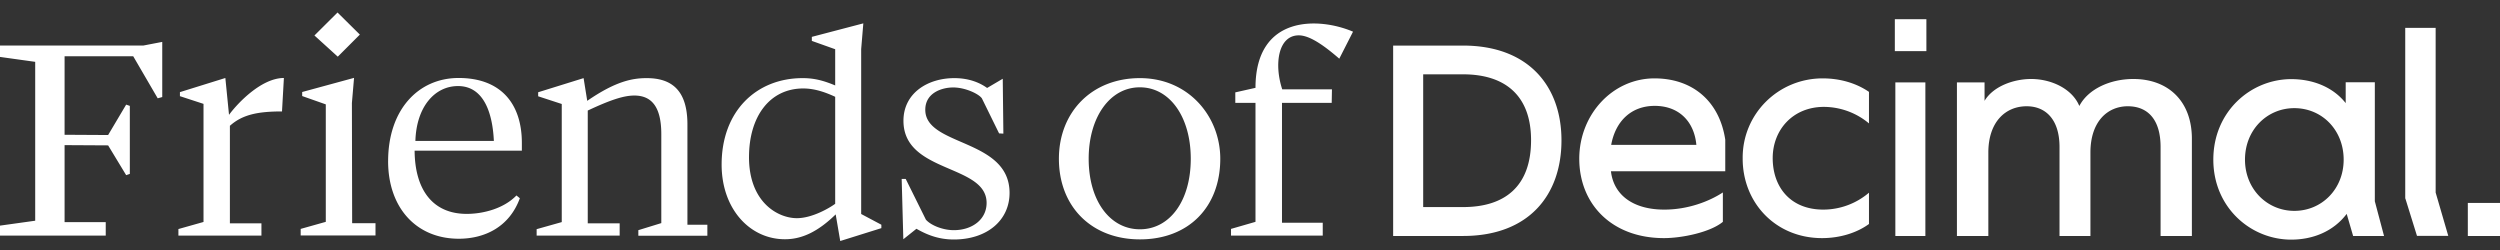 <svg xmlns="http://www.w3.org/2000/svg" fill="none" viewBox="0 0 200 20">
  <rect x="0" y="0" width="200" height="20" fill="#333333" stroke="none"/>
  <path fill="#FFF" d="M197.426 18.878H200v-2.645h-2.574v2.645Zm-4.997-2.998.929 2.988h2.503l-1.009-3.463V2.232h-2.433V15.88h.01Zm-12.83-3.11c0-2.382 1.767-4.118 3.947-4.118 2.211 0 3.947 1.746 3.947 4.119 0 2.351-1.746 4.098-3.947 4.098-2.18 0-3.947-1.746-3.947-4.098Zm-2.533 0c0 3.826 2.988 6.4 6.228 6.4 1.716 0 3.361-.636 4.441-2.059l.515 1.767h2.473l-.737-2.776v-9.52h-2.331v1.666c-1.05-1.322-2.675-1.918-4.371-1.918-3.22.01-6.218 2.584-6.218 6.44Zm-20.502 6.108h2.503v-6.673c0-2.432 1.353-3.704 3.069-3.704 1.494 0 2.625 1.03 2.625 3.26v7.117h2.473v-6.673c0-2.523 1.403-3.704 2.988-3.704 1.574 0 2.624 1.03 2.624 3.26v7.117h2.504v-7.773c0-3.038-1.918-4.785-4.684-4.785-1.837 0-3.604.788-4.321 2.16-.565-1.372-2.231-2.16-3.856-2.16-1.373 0-3.018.566-3.725 1.747V6.593h-2.21v12.285h.01Zm-4.936 0h2.402V6.593h-2.402v12.285Zm-.041-14.789h2.524V1.535h-2.524V4.09Zm-12.173 8.56c-.021 3.554 2.624 6.4 6.349 6.4 1.423 0 2.776-.414 3.755-1.13v-2.504a5.639 5.639 0 0 1-3.654 1.353c-2.645 0-4.048-1.817-4.048-4.119 0-2.26 1.615-4.098 4.098-4.098a5.65 5.65 0 0 1 3.604 1.322V7.35c-1.03-.707-2.332-1.08-3.705-1.08-3.553 0-6.42 2.846-6.399 6.38Zm-10.519-1.06c.343-1.887 1.595-3.119 3.483-3.119 1.938 0 3.159 1.252 3.331 3.12h-6.814Zm-2.554 1.06c-.02 3.675 2.605 6.4 6.774 6.4 1.443 0 3.704-.464 4.714-1.302v-2.352c-1.08.707-2.776 1.373-4.684 1.373-2.473 0-4.048-1.15-4.27-3.069h9.146v-2.523c-.465-3.09-2.625-4.906-5.663-4.906-3.322 0-5.986 2.846-6.017 6.38Zm-12.486 3.917V5.946h3.189c3.332 0 5.441 1.666 5.441 5.27 0 3.705-2.109 5.35-5.441 5.35h-3.189Zm-2.403 2.312h5.592c5.249 0 7.874-3.26 7.874-7.652 0-4.32-2.625-7.58-7.874-7.58h-5.592v15.232Zm-12.971-.03v-.536l1.958-.565V8.228h-1.615V7.39l1.615-.363c0-5.885 5.128-5.643 7.803-4.492l-1.1 2.16c-1.302-1.13-2.403-1.867-3.241-1.867-1.645 0-1.988 2.301-1.322 4.32h3.977l-.02 1.08h-3.977v9.59h3.26v1.03h-7.338ZM87.094 12.7c0 3.381 1.716 5.643 4.099 5.643 2.382 0 4.068-2.262 4.068-5.643 0-3.362-1.696-5.714-4.068-5.714-2.383-.01-4.099 2.373-4.099 5.714Zm-2.382 0c0-3.725 2.625-6.45 6.48-6.45 3.897 0 6.43 3.068 6.43 6.45 0 3.856-2.523 6.45-6.43 6.45-3.855 0-6.48-2.604-6.48-6.45Zm-12.578 1.615h.323l1.616 3.26c.414.465 1.372.838 2.23.838 1.474 0 2.625-.858 2.625-2.18 0-3.12-6.652-2.352-6.652-6.572 0-2.21 1.938-3.411 4.068-3.411 1.252 0 2.11.413 2.624.787L80.22 6.3l.05 4.391-.343-.02-1.373-2.796c-.222-.343-1.302-.878-2.301-.878-.878 0-2.23.413-2.23 1.786 0 2.948 6.742 2.282 6.742 6.652 0 2.18-1.787 3.725-4.462 3.725-1.13 0-2.059-.323-2.987-.858l-1.05.838-.132-4.825ZM59.92 12.569c0 3.634 2.332 4.885 3.826 4.885 1.252 0 2.645-.838 3.069-1.15v-8.56c-.636-.293-1.545-.667-2.554-.667-2.675 0-4.34 2.231-4.34 5.492Zm-2.19.595c0-4.29 2.796-6.914 6.48-6.914.879 0 1.616.171 2.605.585V3.938l-1.868-.666v-.323l4.119-1.08-.172 2.059V17.12l1.615.858v.273l-3.29 1.03-.364-2.13c-1.353 1.322-2.645 1.988-4.048 1.988-2.796.01-5.077-2.402-5.077-5.976ZM42.92 18.847h6.653v-.979H47.02V8.844c1.786-.838 2.866-1.201 3.724-1.201 1.404 0 2.16.928 2.16 3.089v7.116l-1.837.565v.445h5.522v-.879h-1.595V9.954c0-2.725-1.252-3.704-3.26-3.704-1.13 0-2.473.242-4.755 1.817l-.292-1.817-3.634 1.13v.323l1.887.616v9.448l-2.009.566v.514h-.01Zm-11.87-5.955c0-4.099 2.402-6.653 5.642-6.653 3.382 0 5.057 2.06 5.057 5.2v.615h-8.58c.02 3.069 1.403 5.057 4.17 5.057 1.352 0 2.987-.444 3.976-1.474l.273.222c-.838 2.302-2.816 3.24-4.886 3.24-3.402 0-5.653-2.483-5.653-6.207ZM25.154 2.838l1.868 1.696 1.766-1.767L27.002 1l-1.847 1.838Zm-1.1 16.01v-.536l2.009-.565V8.35l-1.888-.666V7.36l4.149-1.13-.172 2.008.02 9.62h1.868v.98h-5.986v.01Zm-9.792 0h6.653v-.98h-2.524v-7.803c.98-.878 2.18-1.15 4.169-1.15l.151-2.676c-1.786 0-3.684 1.99-4.39 2.948l-.293-2.948-3.634 1.131v.323l1.887.616v9.448l-2.008.566v.524h-.01Zm-14.243 0h8.44v-1.08H5.167V11.61l3.483.02 1.443 2.382.293-.1V8.47l-.293-.1-1.443 2.432-3.483-.02V4.503h5.492l1.958 3.362.363-.101V3.352l-1.524.293H0v.909l2.816.393v12.71L0 18.05v.797h.02ZM36.643 6.885c-1.868 0-3.331 1.665-3.412 4.39h6.278c-.12-2.533-.959-4.39-2.866-4.39Z"/>
</svg>